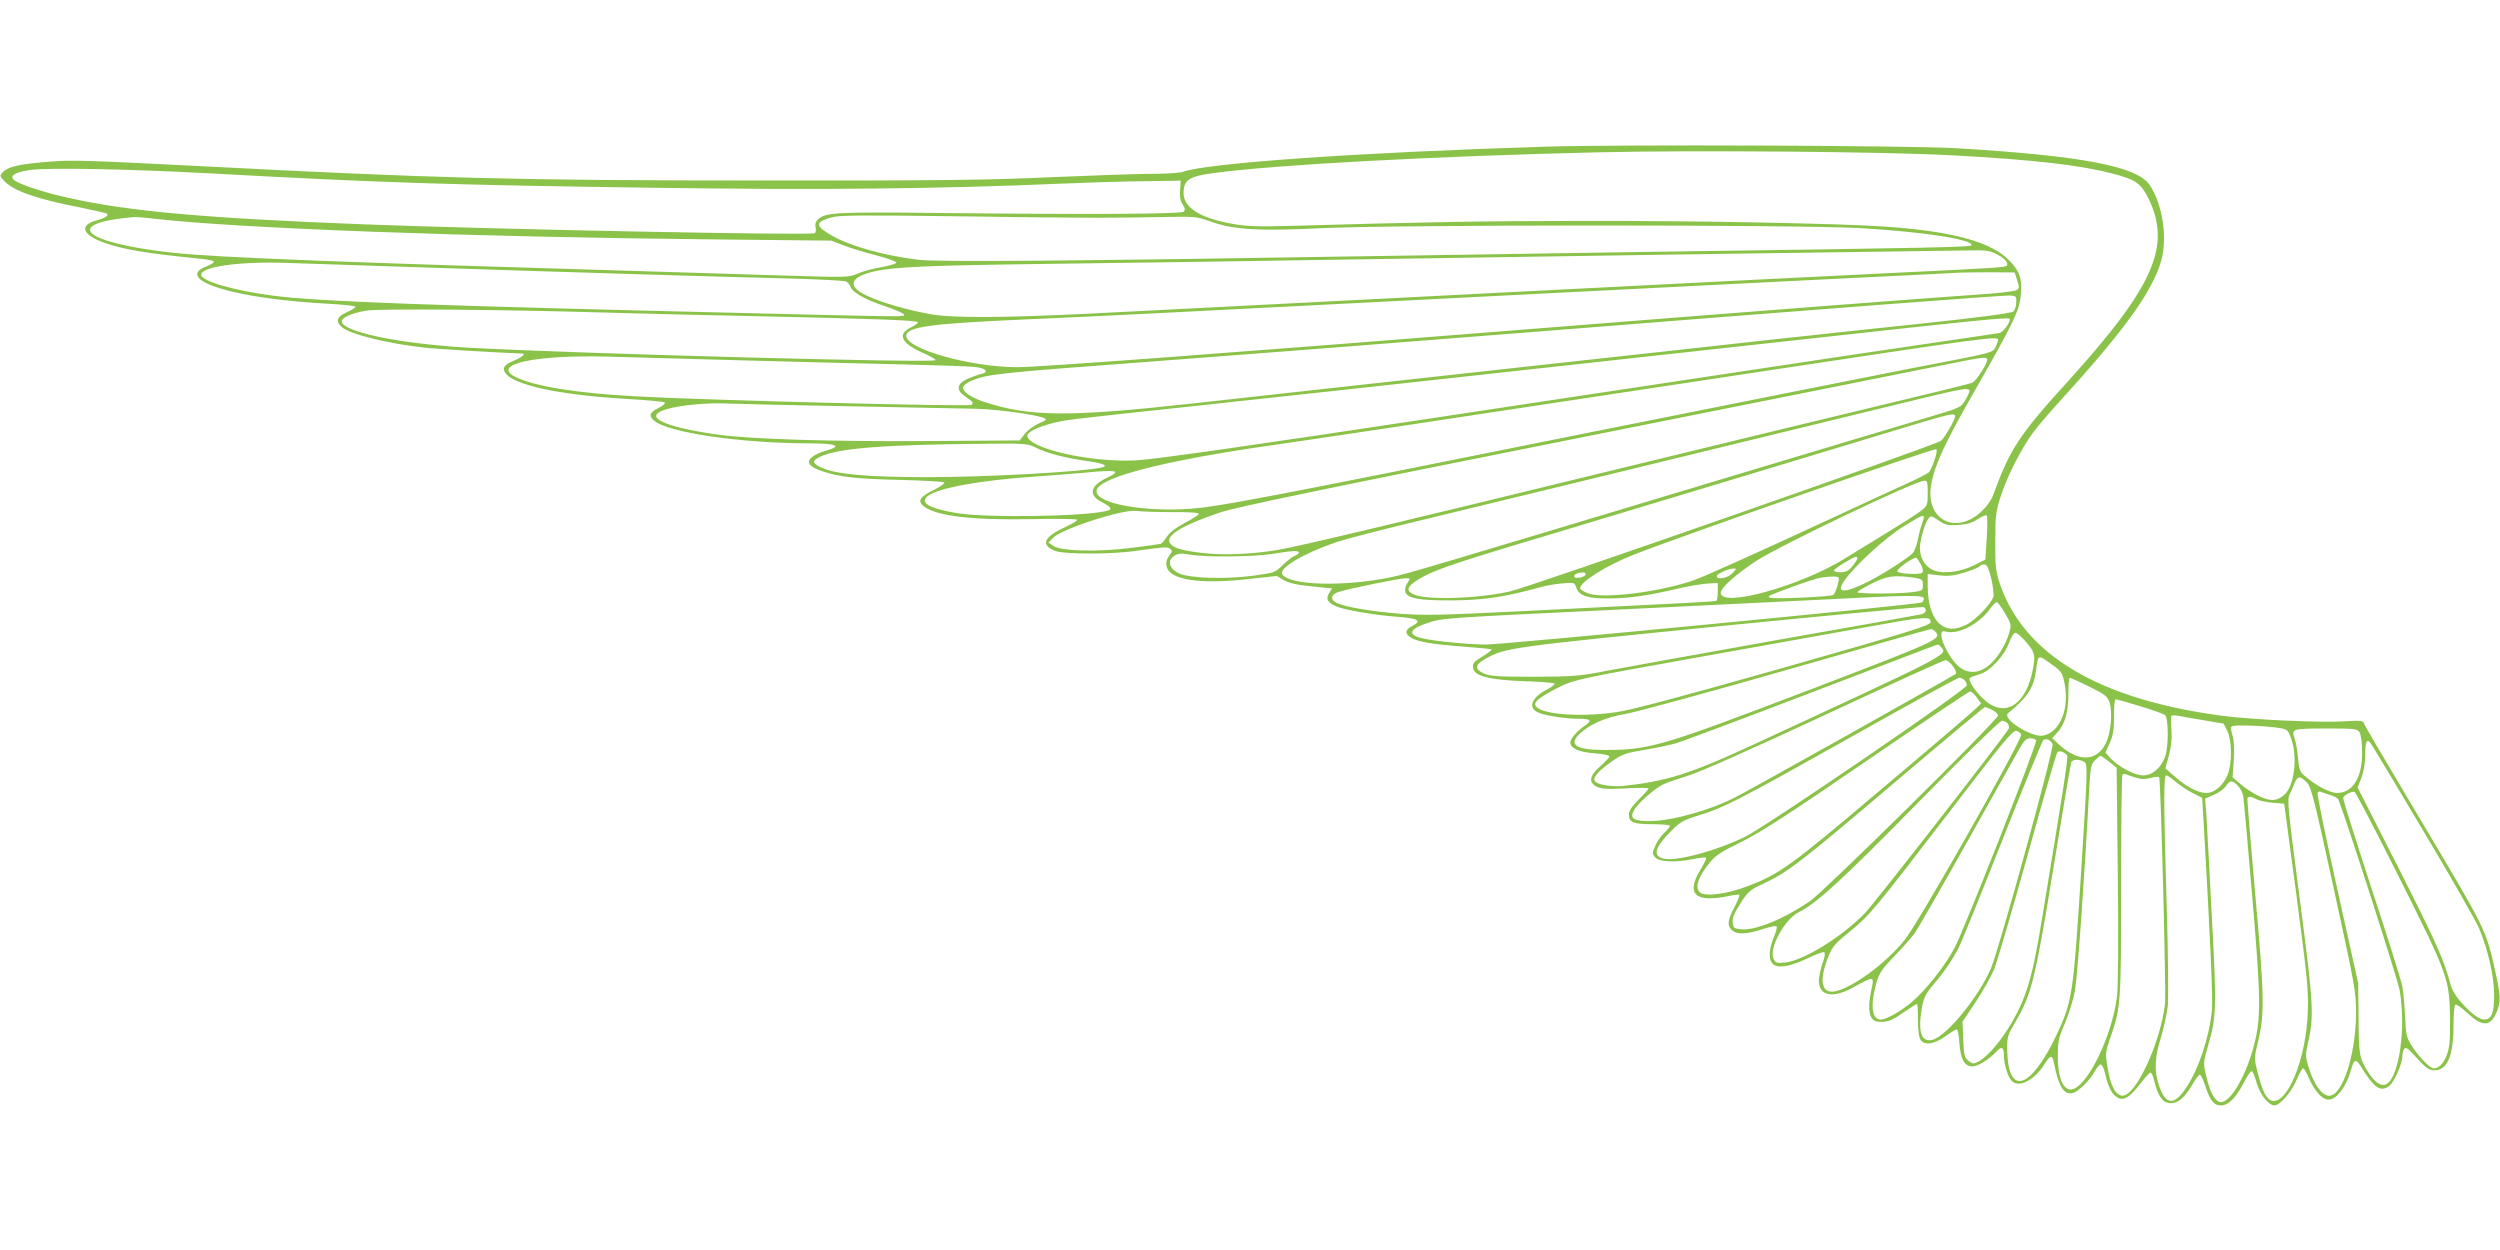 <?xml version="1.0" standalone="no"?>
<!DOCTYPE svg PUBLIC "-//W3C//DTD SVG 20010904//EN"
 "http://www.w3.org/TR/2001/REC-SVG-20010904/DTD/svg10.dtd">
<svg version="1.0" xmlns="http://www.w3.org/2000/svg"
 width="1280pt" height="640pt" viewBox="0 0 1280 640"
 preserveAspectRatio="xMidYMid meet">
<g transform="translate(0,640) scale(0.1,-0.1)"
fill="#8bc34a" stroke="none">
<path d="M7910 5649 c-948 -29 -1736 -84 -1854 -129 -15 -5 -86 -10 -157 -10
-71 0 -302 -8 -512 -17 -314 -15 -581 -18 -1502 -17 -1248 0 -1660 11 -2870
74 -595 30 -644 32 -776 21 -140 -11 -200 -25 -225 -53 -16 -17 -16 -20 7 -44
48 -52 169 -94 398 -138 68 -14 125 -27 129 -30 9 -10 -10 -22 -55 -35 -87
-24 -73 -71 33 -111 101 -37 213 -56 511 -86 29 -3 55 -9 58 -13 2 -5 -16 -16
-40 -26 -79 -30 -54 -72 67 -110 123 -39 326 -68 571 -81 70 -4 127 -10 127
-15 0 -4 -20 -17 -45 -28 -50 -22 -58 -46 -26 -75 41 -37 234 -85 426 -106 74
-8 418 -28 498 -30 22 0 1 -19 -43 -37 -36 -16 -50 -27 -50 -41 0 -72 241
-131 620 -154 107 -6 199 -14 204 -19 4 -4 -10 -17 -33 -28 -45 -23 -51 -39
-23 -64 68 -61 439 -116 792 -117 148 0 177 -14 83 -39 -22 -6 -52 -20 -65
-31 -32 -26 -16 -50 50 -72 89 -30 172 -40 397 -45 121 -3 224 -9 229 -13 4
-5 -18 -21 -50 -37 -74 -36 -88 -57 -56 -84 64 -51 245 -73 555 -67 125 3 230
1 232 -3 3 -4 -27 -22 -66 -40 -108 -50 -123 -92 -42 -121 46 -16 282 -16 398
0 157 22 170 23 185 13 12 -9 13 -14 2 -28 -21 -30 -24 -42 -18 -66 16 -65
167 -89 404 -63 l159 17 36 -21 c26 -15 67 -25 142 -32 l105 -11 -15 -24 c-19
-29 -8 -49 40 -69 45 -18 197 -44 309 -52 108 -8 128 -20 77 -47 -37 -18 -40
-39 -8 -59 36 -22 103 -34 262 -46 82 -6 151 -13 153 -15 2 -2 -19 -18 -47
-36 -44 -26 -52 -35 -49 -58 5 -43 81 -62 266 -69 83 -2 152 -8 152 -13 0 -5
-17 -17 -37 -28 -83 -42 -103 -96 -45 -120 38 -16 137 -31 205 -31 61 0 70 -9
35 -33 -40 -26 -78 -69 -78 -88 0 -30 43 -50 124 -56 42 -3 76 -10 76 -16 0
-5 -20 -27 -44 -48 -49 -43 -61 -72 -39 -94 23 -24 59 -28 174 -21 60 3 109 3
109 -1 0 -5 -23 -30 -50 -57 -36 -36 -50 -57 -50 -77 0 -40 24 -49 124 -49 47
0 86 -4 86 -8 0 -5 -13 -21 -29 -36 -16 -15 -37 -45 -46 -67 -17 -37 -17 -40
0 -59 22 -24 104 -27 197 -8 31 7 60 9 63 6 3 -3 -10 -31 -30 -63 -73 -122
-27 -167 139 -134 31 7 59 10 61 7 3 -3 -8 -31 -25 -63 -35 -66 -38 -95 -12
-118 25 -23 74 -21 154 5 37 12 71 19 74 15 4 -4 -3 -30 -15 -58 -25 -62 -27
-112 -4 -134 24 -25 87 -15 179 29 42 20 80 34 84 31 5 -3 3 -22 -4 -43 -8
-20 -17 -56 -21 -80 -16 -94 56 -121 165 -62 119 65 117 65 101 -10 -22 -101
-10 -157 34 -161 46 -4 67 3 129 46 37 25 68 45 71 45 3 0 5 -37 5 -83 0 -54
5 -90 14 -102 21 -29 70 -21 126 19 28 20 54 36 59 36 4 0 11 -31 13 -70 6
-84 26 -120 67 -120 28 0 89 38 125 78 24 27 36 20 36 -21 0 -44 19 -108 38
-129 36 -42 119 0 173 88 25 41 37 43 44 7 25 -127 52 -171 98 -159 29 7 88
65 113 112 10 19 24 34 30 34 7 0 17 -23 23 -50 15 -68 37 -108 67 -122 31
-14 62 7 116 78 21 27 42 50 47 52 6 2 15 -16 20 -40 20 -80 42 -113 80 -116
40 -4 78 28 119 100 15 27 31 47 36 45 5 -2 17 -26 26 -54 25 -78 45 -103 81
-103 39 0 79 41 120 122 16 32 34 56 39 53 5 -3 16 -31 25 -62 17 -59 61 -113
91 -113 27 0 89 72 114 134 13 31 27 56 32 56 5 0 19 -25 32 -55 30 -65 66
-105 99 -105 41 0 93 70 116 158 14 49 24 52 47 14 70 -114 103 -136 148 -101
25 20 66 113 66 152 0 12 5 29 10 37 7 12 20 2 65 -48 48 -52 62 -62 90 -62
66 0 97 75 97 233 0 53 4 100 10 103 5 3 31 -15 58 -40 78 -73 118 -74 150 -4
25 56 25 83 -4 214 -48 215 -45 209 -380 772 -157 264 -289 487 -292 497 -6
16 -17 17 -98 12 -117 -8 -478 8 -626 28 -633 83 -1020 314 -1142 680 -20 61
-23 89 -22 215 0 131 3 153 28 230 34 104 104 241 163 322 24 33 86 105 136
160 332 364 477 564 522 722 34 116 8 288 -58 388 -64 96 -341 150 -987 189
-222 14 -1746 20 -2110 8z m2080 -44 c424 -23 661 -50 827 -94 116 -30 143
-49 180 -121 124 -246 33 -454 -407 -940 -252 -277 -298 -347 -384 -582 -10
-28 -34 -62 -61 -87 -134 -124 -290 -40 -257 139 18 101 70 213 223 480 199
348 230 412 236 494 7 78 -6 116 -56 169 -92 98 -292 153 -641 177 -242 16
-943 30 -1535 29 -490 0 -832 -6 -1485 -25 -187 -5 -241 -4 -320 10 -165 29
-250 83 -250 157 0 68 27 86 155 103 315 43 1145 87 1965 106 496 12 1478 3
1810 -15z m-8890 -94 c839 -46 1206 -58 2220 -72 866 -13 1503 -6 2120 21 118
5 303 11 410 12 l195 3 -3 -48 c-3 -33 1 -56 13 -73 13 -20 14 -29 5 -38 -12
-12 -481 -15 -1300 -6 -493 5 -536 2 -575 -36 -9 -10 -13 -24 -9 -39 3 -12 1
-26 -5 -29 -19 -12 -1647 20 -2296 45 -811 31 -1211 66 -1520 135 -121 26
-250 68 -280 90 -30 22 -2 41 75 53 90 14 513 6 950 -18z m4515 -226 c99 0
254 2 345 4 157 3 168 2 235 -22 117 -43 247 -51 555 -36 363 19 2458 19 2775
1 322 -19 570 -57 570 -87 0 -10 -155 -14 -1615 -34 -437 -7 -1054 -16 -1370
-21 -1646 -27 -2311 -32 -2408 -20 -174 21 -345 69 -438 121 -92 52 -94 71 -7
96 40 11 147 12 613 6 311 -5 646 -8 745 -8z m-4825 -5 c446 -50 1602 -93
2880 -106 l585 -6 66 -25 c36 -14 112 -37 168 -51 57 -15 102 -31 100 -37 -1
-5 -36 -16 -77 -23 -41 -7 -95 -21 -121 -33 -44 -19 -54 -20 -371 -10 -179 6
-485 15 -680 21 -1570 46 -2242 72 -2455 96 -466 51 -573 152 -195 183 8 0 53
-3 100 -9z m9429 -179 c43 -22 65 -46 57 -60 -6 -10 -54 -13 -556 -37 -179 -8
-1110 -55 -2070 -104 -960 -49 -1893 -97 -2075 -106 -454 -22 -705 -23 -820
-1 -169 32 -323 84 -367 124 -41 37 -9 71 86 93 108 24 269 31 966 40 404 5
1025 14 1380 20 1796 28 2117 32 2630 39 305 4 595 8 643 9 69 2 96 -2 126
-17z m-8179 -66 c933 -31 1604 -51 2005 -61 149 -4 278 -11 287 -15 9 -5 19
-17 22 -26 10 -30 74 -66 175 -100 53 -18 97 -37 99 -43 5 -13 23 -13 -723 5
-1700 40 -2279 61 -2505 91 -203 26 -370 75 -370 107 0 42 196 69 435 61 72
-2 330 -11 575 -19z m8288 -70 c11 -34 11 -41 -2 -50 -8 -6 -97 -17 -198 -23
-342 -24 -1164 -87 -2233 -172 -1592 -127 -2577 -200 -2685 -200 -240 0 -570
93 -570 160 0 47 121 63 620 85 383 17 377 16 2700 135 861 44 1669 84 1795
90 127 6 250 12 275 14 25 1 99 2 165 2 l120 -1 13 -40z m-5 -114 c0 -18 -7
-39 -15 -46 -8 -8 -171 -30 -453 -60 -242 -25 -600 -64 -795 -85 -195 -22
-726 -80 -1180 -130 -454 -50 -944 -104 -1090 -120 -146 -16 -458 -51 -695
-77 -620 -68 -823 -67 -1052 8 -68 22 -113 52 -113 75 0 8 19 24 43 34 76 34
144 41 872 95 428 32 1298 99 2000 155 1483 118 2404 188 2445 187 33 -2 35
-4 33 -36z m-7238 -51 c176 -5 534 -14 795 -19 622 -14 820 -21 820 -31 0 -5
-17 -17 -37 -27 -71 -34 -48 -81 63 -130 35 -15 64 -32 64 -37 0 -16 -1827 33
-2394 64 -351 20 -646 81 -646 135 0 20 54 43 128 55 64 10 717 5 1207 -10z
m7205 -35 c0 -21 -34 -66 -53 -70 -12 -2 -164 -25 -337 -50 -173 -25 -628 -93
-1010 -151 -382 -58 -812 -122 -955 -144 -143 -22 -411 -62 -595 -90 -932
-141 -1426 -212 -1525 -217 -235 -12 -555 62 -555 127 0 17 49 42 120 61 76
20 64 18 725 89 253 27 627 68 830 90 600 66 1242 136 1830 201 1461 161 1525
168 1525 154z m-60 -105 c0 -5 -5 -21 -12 -35 -14 -31 -3 -29 -428 -110 -190
-37 -925 -184 -1635 -326 -1762 -355 -1941 -389 -2095 -396 -250 -11 -468 38
-444 101 24 64 344 146 859 221 294 42 705 104 2525 380 1182 179 1230 185
1230 165z m-6430 -105 c283 -8 657 -17 830 -21 173 -4 337 -10 364 -13 56 -7
72 -27 29 -36 -15 -3 -47 -15 -70 -25 -56 -26 -59 -59 -8 -92 35 -23 42 -33
28 -41 -19 -10 -1364 24 -1723 44 -299 16 -518 52 -611 99 -127 65 97 114 476
104 94 -3 402 -11 685 -19z m6374 7 c8 -14 -54 -112 -77 -122 -12 -5 -211 -54
-442 -109 -231 -55 -836 -202 -1345 -326 -1167 -285 -1662 -403 -1770 -421
-131 -22 -285 -28 -386 -15 -109 13 -151 27 -165 52 -20 38 63 89 254 154 77
27 535 122 1847 384 960 192 1813 362 1895 379 168 34 182 35 189 24z m-91
-160 c3 -4 -6 -25 -19 -48 -24 -40 -24 -41 -186 -89 -90 -26 -615 -184 -1168
-350 -1331 -401 -1505 -453 -1586 -470 -240 -50 -523 -43 -559 15 -19 31 111
108 280 165 44 15 226 62 405 105 265 64 1609 391 2580 628 211 51 245 57 253
44z m-5738 -82 c297 -6 592 -12 655 -13 107 -3 300 -29 345 -47 17 -7 14 -11
-26 -28 -25 -11 -58 -35 -72 -53 l-26 -34 -453 -3 c-483 -4 -928 9 -1095 33
-281 40 -387 93 -260 130 71 21 215 34 312 29 44 -2 323 -9 620 -14z m5665
-52 c0 -17 -54 -111 -72 -125 -28 -22 -2116 -752 -2210 -772 -177 -38 -435
-45 -495 -12 -35 18 -28 38 24 71 73 47 173 82 632 219 234 71 725 219 1091
329 366 111 739 223 830 251 178 53 200 58 200 39z m-4702 -162 c55 -27 143
-50 260 -67 84 -12 111 -24 70 -33 -99 -22 -584 -49 -893 -49 -308 0 -471 15
-544 51 -44 22 -44 33 -1 54 89 43 326 62 858 66 195 2 204 1 250 -22z m4596
-63 c-9 -26 -21 -53 -26 -59 -5 -7 -61 -36 -126 -65 -64 -29 -227 -104 -362
-167 -336 -156 -644 -295 -710 -320 -170 -62 -477 -101 -552 -69 -21 9 -38 20
-38 25 0 32 133 116 275 172 207 83 1541 548 1549 540 5 -5 0 -29 -10 -57z
m-4194 -61 c0 -5 -18 -17 -39 -27 -89 -40 -101 -89 -31 -125 47 -24 56 -37 33
-44 -105 -31 -631 -39 -781 -12 -138 24 -185 53 -141 87 55 41 267 80 549 99
91 7 201 15 245 19 115 12 165 12 165 3z m4160 -106 c0 -62 -1 -65 -37 -93
-21 -17 -99 -66 -173 -111 -74 -45 -171 -105 -215 -132 -228 -141 -635 -254
-635 -175 0 25 76 93 182 163 121 79 813 410 861 411 14 1 17 -9 17 -63z
m-3872 -98 c93 1 142 -3 140 -10 -2 -5 -35 -26 -73 -46 -44 -23 -77 -49 -90
-69 -11 -18 -25 -34 -31 -37 -7 -2 -74 -12 -150 -21 -176 -22 -359 -17 -399 9
l-27 18 22 23 c44 47 362 150 430 139 19 -3 99 -6 178 -6z m4174 -133 l-7
-110 -59 -30 c-74 -36 -167 -46 -214 -21 -38 19 -62 62 -62 109 0 40 24 125
43 151 13 17 15 17 53 -9 34 -23 47 -26 100 -23 46 3 72 11 100 30 22 14 42
23 46 19 4 -4 4 -56 0 -116z m-322 106 c0 -5 -5 -22 -11 -38 -6 -15 -15 -50
-20 -77 -5 -27 -17 -58 -26 -68 -21 -23 -151 -107 -222 -143 -129 -65 -174
-64 -128 2 53 76 211 221 302 277 93 57 105 63 105 47z m-3200 -180 c0 -5 -9
-12 -19 -16 -11 -3 -38 -24 -62 -47 -41 -40 -45 -41 -148 -55 -146 -20 -333
-14 -386 12 -50 25 -60 65 -23 89 20 13 35 14 83 6 84 -14 324 -11 420 4 102
17 135 18 135 7z m2860 -30 c0 -5 -12 -23 -26 -40 -19 -24 -34 -31 -60 -31
-19 0 -34 4 -34 9 0 9 97 69 113 70 4 1 7 -3 7 -8z m326 -33 c10 -19 12 -34 6
-40 -12 -12 -125 -6 -128 7 -4 12 87 76 98 69 4 -3 15 -19 24 -36z m359 -69
c9 -39 14 -81 11 -94 -9 -35 -92 -121 -139 -144 -58 -28 -99 -27 -136 5 -38
32 -61 104 -61 191 l0 64 59 -7 c46 -5 75 -2 130 15 38 12 73 26 76 31 3 6 14
10 24 10 14 0 22 -16 36 -71z m-1325 26 c-23 -25 -80 -35 -80 -15 0 12 57 38
84 39 18 1 18 -1 -4 -24z m-752 -7 c-5 -15 -58 -24 -58 -9 0 11 17 19 43 20
11 1 17 -4 15 -11z m1296 -16 c5 -9 -15 -77 -27 -88 -9 -9 -310 -23 -325 -14
-15 8 -14 8 138 64 52 19 109 36 125 39 54 7 84 7 89 -1z m386 0 c42 -7 45 -9
45 -37 0 -29 -2 -30 -55 -37 -78 -9 -280 -9 -280 0 0 4 33 24 73 44 76 39 116
45 217 30z m-2594 -27 c-10 -14 -14 -34 -11 -45 11 -34 69 -45 240 -44 160 1
269 17 450 67 28 8 78 17 113 20 63 5 64 5 73 -23 15 -41 58 -55 169 -54 103
1 190 13 345 49 55 13 125 25 155 27 l55 3 0 -43 c0 -24 -3 -46 -7 -48 -7 -4
-154 -12 -1033 -55 -381 -19 -472 -20 -591 -11 -141 12 -265 32 -316 53 -39
16 -36 45 5 58 47 16 307 69 341 70 28 1 28 1 12 -24z m2644 -80 c0 -9 -6 -18
-12 -20 -33 -12 -2139 -215 -2230 -215 -116 1 -309 22 -351 39 -48 19 -31 43
48 70 81 27 65 26 1005 71 355 17 805 39 1000 49 479 25 540 25 540 6z m417
-77 c32 -55 32 -56 18 -105 -19 -64 -69 -138 -114 -169 -51 -34 -101 -32 -145
6 -39 34 -86 121 -86 158 0 21 3 23 30 17 60 -13 166 43 217 115 15 22 32 38
38 37 5 -2 24 -29 42 -59z m-407 16 c0 -7 -10 -16 -22 -19 -13 -3 -340 -62
-728 -130 -388 -69 -779 -140 -870 -157 -154 -30 -179 -32 -385 -33 -188 0
-226 3 -258 17 -48 22 -46 44 7 74 103 58 120 60 1201 168 567 56 1036 100
1043 98 6 -2 12 -10 12 -18z m25 -58 c0 -18 -87 -45 -747 -233 -529 -150 -780
-217 -860 -229 -204 -30 -418 -9 -418 41 0 18 42 47 131 91 67 33 111 43 683
145 336 60 733 131 881 158 296 54 330 57 330 27z m25 -51 c31 -37 19 -43
-645 -297 -762 -291 -818 -307 -1047 -308 -142 0 -186 24 -137 76 48 51 138
92 239 108 52 9 424 110 825 225 402 115 735 210 741 210 6 1 17 -6 24 -14z
m459 -47 c49 -56 53 -71 40 -141 -33 -185 -144 -256 -249 -160 -47 42 -86 101
-74 112 5 4 28 13 51 19 53 16 126 95 150 163 10 27 24 49 32 49 8 0 30 -19
50 -42z m-429 -33 c32 -38 44 -32 -992 -511 -297 -137 -424 -176 -638 -198
-57 -5 -125 5 -142 22 -17 17 9 49 77 98 61 43 74 48 176 65 61 10 134 26 163
34 29 9 340 125 692 260 351 134 642 245 645 245 4 0 12 -7 19 -15z m572 -92
c42 -30 48 -40 58 -90 27 -129 -22 -252 -108 -269 -60 -12 -215 86 -180 115
98 79 132 131 143 221 11 82 7 81 87 23z m-513 -4 c13 -17 19 -35 15 -39 -11
-10 -1056 -596 -1131 -633 -129 -66 -317 -118 -429 -121 -89 -1 -111 12 -89
54 17 33 105 112 149 133 17 9 76 29 131 46 63 20 324 136 700 311 330 154
607 280 616 280 8 0 26 -14 38 -31z m59 -71 c7 -7 12 -19 12 -27 0 -21 -1028
-723 -1133 -774 -149 -74 -356 -129 -420 -113 -57 14 -45 57 40 142 46 46 63
56 140 79 130 40 197 74 783 403 294 166 542 301 551 302 8 0 20 -5 27 -12z
m638 -33 c83 -41 94 -50 105 -82 16 -51 7 -159 -20 -210 -47 -94 -143 -95
-241 -3 l-33 31 21 22 c43 45 62 106 62 200 0 48 3 87 7 87 4 0 48 -20 99 -45z
m-575 -56 l22 -31 -29 -28 c-16 -16 -231 -200 -478 -408 -471 -399 -525 -438
-690 -500 -101 -39 -215 -54 -241 -32 -30 25 -12 79 52 157 27 33 60 55 156
101 96 47 235 136 642 415 286 196 525 356 532 357 6 0 22 -14 34 -31z m837
-45 c64 -19 121 -40 127 -45 18 -18 19 -166 0 -214 -22 -59 -66 -95 -113 -95
-42 0 -123 43 -165 87 l-27 30 22 49 c17 39 22 67 22 137 -1 48 3 87 8 87 4 0
61 -16 126 -36z m-758 -19 c17 -9 30 -21 30 -28 0 -23 -891 -902 -964 -952
-137 -92 -274 -148 -348 -143 -38 3 -43 6 -46 30 -4 30 5 50 51 121 27 41 44
55 104 82 124 57 195 112 668 514 253 215 464 391 468 391 4 0 21 -7 37 -15z
m1085 -53 l100 -17 19 -38 c24 -50 25 -165 1 -225 -22 -53 -67 -92 -108 -92
-42 0 -102 31 -161 83 l-49 43 18 67 c12 46 16 86 13 131 -3 36 -3 68 0 71 3
3 19 3 36 0 17 -4 76 -14 131 -23z m-1005 -17 c6 -8 8 -20 4 -27 -36 -58 -690
-897 -737 -945 -120 -122 -314 -242 -408 -251 -44 -4 -49 -2 -59 20 -24 52 57
201 129 237 97 50 218 161 610 560 236 241 421 421 431 421 10 0 23 -7 30 -15z
m1400 -24 c31 -6 37 -12 52 -56 32 -94 15 -236 -34 -282 -38 -35 -71 -38 -130
-10 -29 13 -72 41 -95 61 l-42 36 6 88 c4 57 1 101 -6 125 -7 20 -10 41 -6 47
7 11 184 4 255 -9z m402 -23 c7 -13 12 -58 12 -103 1 -127 -49 -205 -129 -205
-33 0 -98 33 -151 76 -40 32 -42 36 -48 105 -4 39 -12 83 -17 97 -19 50 -12
52 160 52 156 0 161 -1 173 -22z m-1734 -10 c5 -28 -530 -972 -598 -1053 -99
-121 -266 -243 -356 -261 -69 -13 -82 57 -32 180 20 50 35 67 112 129 100 82
119 104 530 640 246 321 301 388 319 385 12 -2 23 -11 25 -20z m77 -28 c8 -13
-362 -955 -416 -1060 -47 -91 -147 -218 -220 -280 -57 -48 -131 -90 -159 -90
-46 0 -55 70 -24 184 15 53 27 72 94 141 42 44 88 96 102 115 14 19 137 233
273 475 136 242 258 459 271 483 18 31 31 42 49 42 13 0 27 -5 30 -10z m84
-19 c10 -19 -271 -1044 -315 -1148 -61 -145 -228 -349 -300 -367 -58 -15 -76
45 -53 169 9 47 20 69 58 114 56 65 99 129 130 190 13 24 113 271 223 549 110
279 205 510 210 513 15 10 37 0 47 -20z m1896 -441 c143 -239 272 -466 288
-503 45 -107 77 -248 77 -338 0 -98 -13 -129 -53 -129 -42 0 -151 112 -168
172 -37 137 -70 211 -264 595 l-214 421 20 51 c11 31 19 76 19 114 0 68 7 85
25 65 7 -7 128 -209 270 -448z m-1821 381 c6 -9 -21 -181 -129 -836 -45 -273
-70 -365 -127 -480 -58 -115 -142 -220 -200 -251 -23 -12 -29 -12 -50 5 -20
17 -23 29 -26 109 l-4 91 67 100 c37 55 79 131 95 168 15 38 92 300 171 583
78 283 147 521 152 527 9 13 39 3 51 -16z m215 -31 l38 -31 6 -545 c4 -343 2
-576 -4 -626 -27 -216 -165 -487 -242 -476 -38 5 -61 70 -61 168 0 76 3 94 36
170 20 47 44 123 52 170 13 72 51 611 73 1035 6 106 9 122 29 142 13 13 26 23
29 23 3 0 23 -14 44 -30z m-126 -2 c16 -12 15 -48 -18 -568 -40 -626 -45 -658
-126 -830 -133 -279 -247 -315 -252 -78 -1 70 1 76 45 151 79 134 100 219 193
792 47 286 87 526 90 533 2 6 15 12 28 12 13 0 31 -6 40 -12z m260 -79 c29 -9
49 -10 78 -2 22 6 41 7 44 4 8 -13 36 -1107 30 -1161 -24 -200 -149 -471 -218
-470 -35 1 -63 54 -77 149 -11 65 -10 76 14 145 55 158 56 172 56 780 0 309 3
566 7 570 4 3 12 4 17 2 6 -3 28 -10 49 -17z m206 -21 c21 -18 60 -44 87 -58
l49 -25 7 -115 c34 -593 49 -916 43 -973 -13 -136 -67 -299 -131 -395 -62 -94
-106 -91 -140 10 -25 75 -22 141 9 243 15 49 31 123 36 163 4 42 2 261 -5 496
-16 538 -17 686 -3 686 6 0 27 -14 48 -32z m673 -5 c22 -25 39 -92 138 -548
109 -500 113 -524 113 -635 -2 -212 -69 -420 -137 -420 -39 0 -80 58 -109 156
-13 44 -13 59 -1 110 33 143 30 196 -41 739 -62 477 -66 512 -51 540 8 17 20
42 25 58 6 15 17 27 24 27 7 0 25 -12 39 -27z m-354 -16 c12 -13 24 -36 27
-52 3 -17 24 -246 46 -510 45 -528 46 -624 10 -765 -46 -176 -134 -315 -182
-290 -26 14 -46 57 -64 134 -15 63 -14 68 10 151 44 152 45 192 19 675 -12
245 -26 478 -28 518 l-6 73 44 19 c25 10 52 30 62 44 20 32 34 33 62 3z m474
-48 c20 -6 39 -17 41 -24 48 -124 303 -919 313 -974 34 -190 -2 -447 -68 -482
-26 -14 -60 9 -93 62 -45 71 -48 87 -49 274 l-2 180 -107 483 c-59 266 -105
488 -101 493 3 6 11 8 17 5 7 -3 29 -10 49 -17z m351 -420 c252 -503 259 -520
261 -729 1 -109 -2 -144 -17 -183 -17 -43 -40 -67 -66 -67 -18 0 -69 51 -106
105 -34 52 -36 60 -41 157 -2 57 -9 128 -14 158 -6 30 -77 258 -159 505 -81
248 -146 455 -144 461 5 13 44 34 58 30 6 -1 108 -198 228 -437z m-730 399
c12 -7 49 -15 82 -18 l60 -5 63 -470 c55 -418 62 -484 58 -595 -8 -242 -106
-481 -186 -455 -26 8 -47 49 -70 141 -19 74 -19 76 0 157 36 145 34 231 -13
757 -24 267 -42 488 -40 493 6 10 21 9 46 -5z"/>
</g>
</svg>
